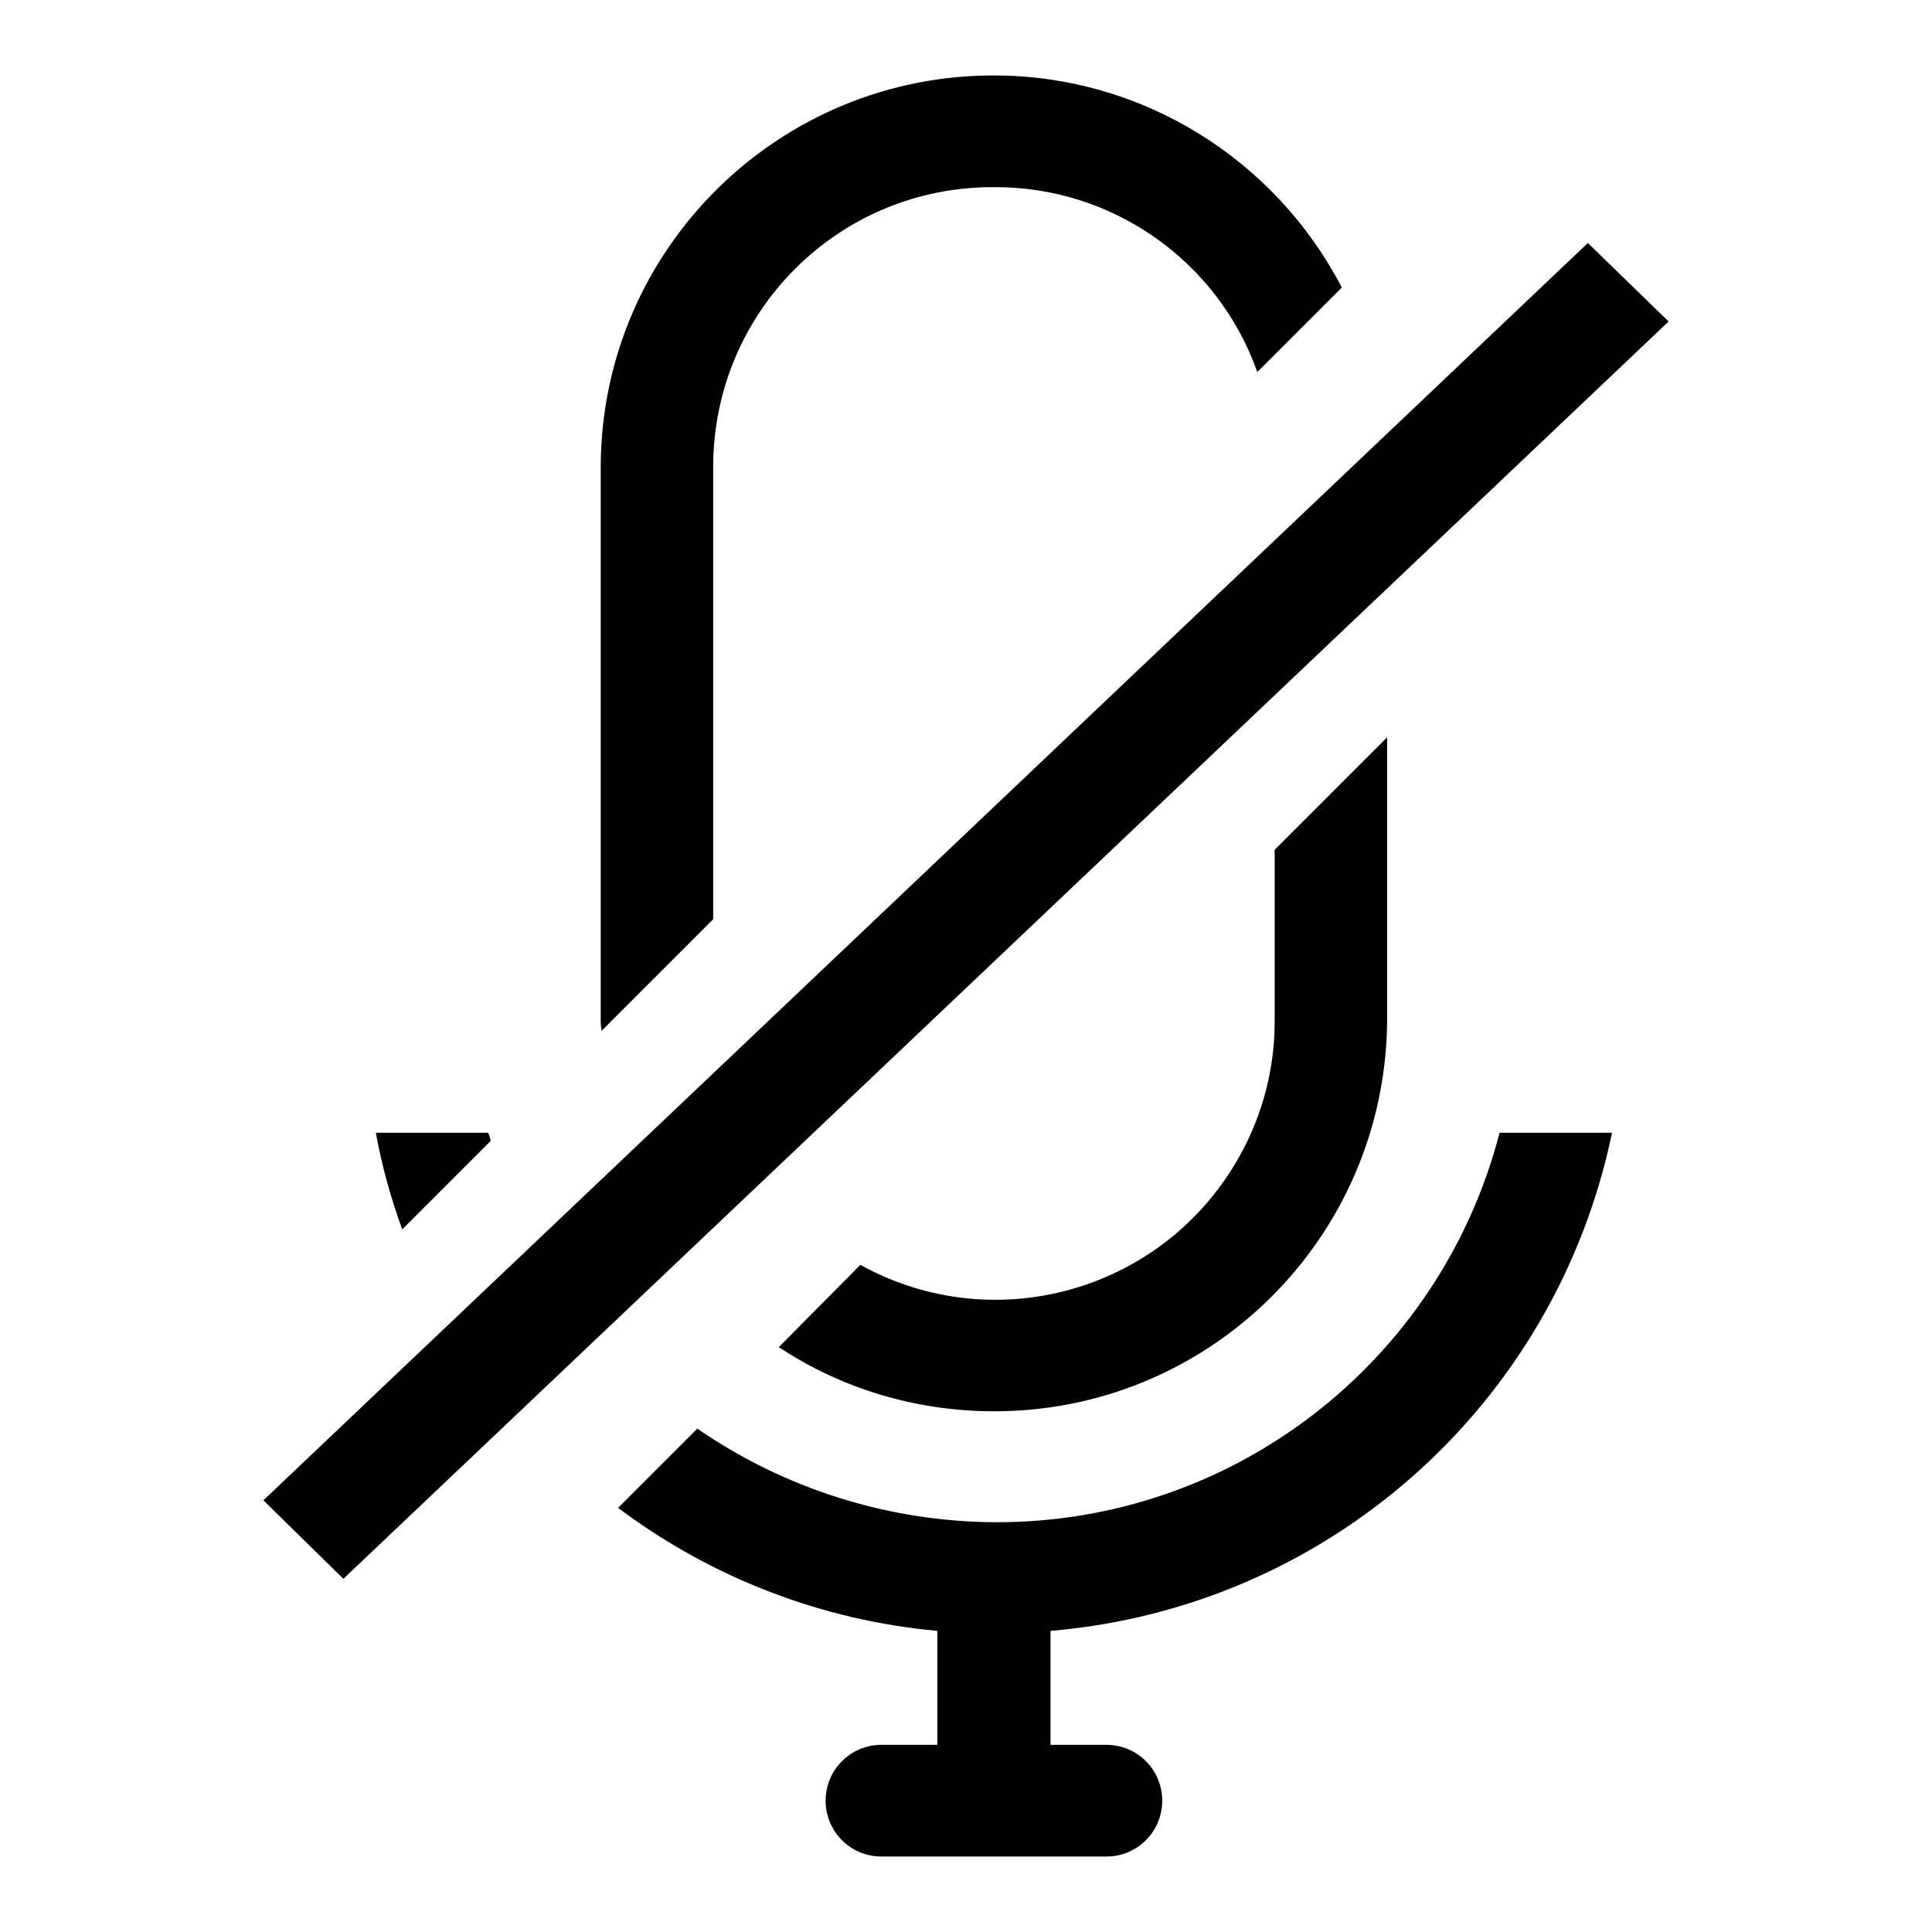<?xml version="1.0" encoding="utf-8"?>
<!-- Svg Vector Icons : http://www.onlinewebfonts.com/icon -->
<!DOCTYPE svg PUBLIC "-//W3C//DTD SVG 1.1//EN" "http://www.w3.org/Graphics/SVG/1.1/DTD/svg11.dtd">
<svg version="1.1" xmlns="http://www.w3.org/2000/svg" xmlns:xlink="http://www.w3.org/1999/xlink" x="0px" y="0px" viewBox="0 0 256 256" enable-background="new 0 0 256 256" xml:space="preserve">
<g> <path fill="#000000" d="M45.5,209.2l-10.6-10.4L210.4,32.2l10.7,10.4L45.5,209.2z M131.7,24.8c-20.5-0.1-37.1,16.4-37.2,36.9v60.1 l-14.8,14.8c0-0.4-0.1-0.7-0.1-1.1V61.6C79.8,32.9,103.3,9.8,132,10c19.3,0.1,36.9,11,45.8,28.1l-11.2,11.2 C161.4,34.6,147.4,24.7,131.7,24.8z M49.8,150.1h14.9c0.1,0.4,0.3,0.7,0.3,1.1l-11.7,11.7C51.8,158.8,50.6,154.5,49.8,150.1z  M183.8,97.7v37.7c-0.3,28.8-23.8,51.9-52.6,51.6c-10-0.1-19.7-3-28-8.5l10.8-10.9c17.9,9.9,40.4,3.4,50.3-14.5 c3-5.4,4.6-11.5,4.6-17.7v-22.8L183.8,97.7z M81.9,199.8l10.5-10.5c11.6,8,25.3,12.3,39.3,12.4c31.5,0.2,59.1-21.1,67-51.6h14.9 c-7.5,36.1-37.7,62.9-74.4,66v15.1h7.4c4.1,0,7.4,3.3,7.4,7.4s-3.3,7.4-7.4,7.4h-29.8c-4.1,0-7.4-3.3-7.4-7.4s3.3-7.4,7.4-7.4h7.4 v-15.1C108.9,214.7,94.3,209.1,81.9,199.8z"/></g>
</svg>
